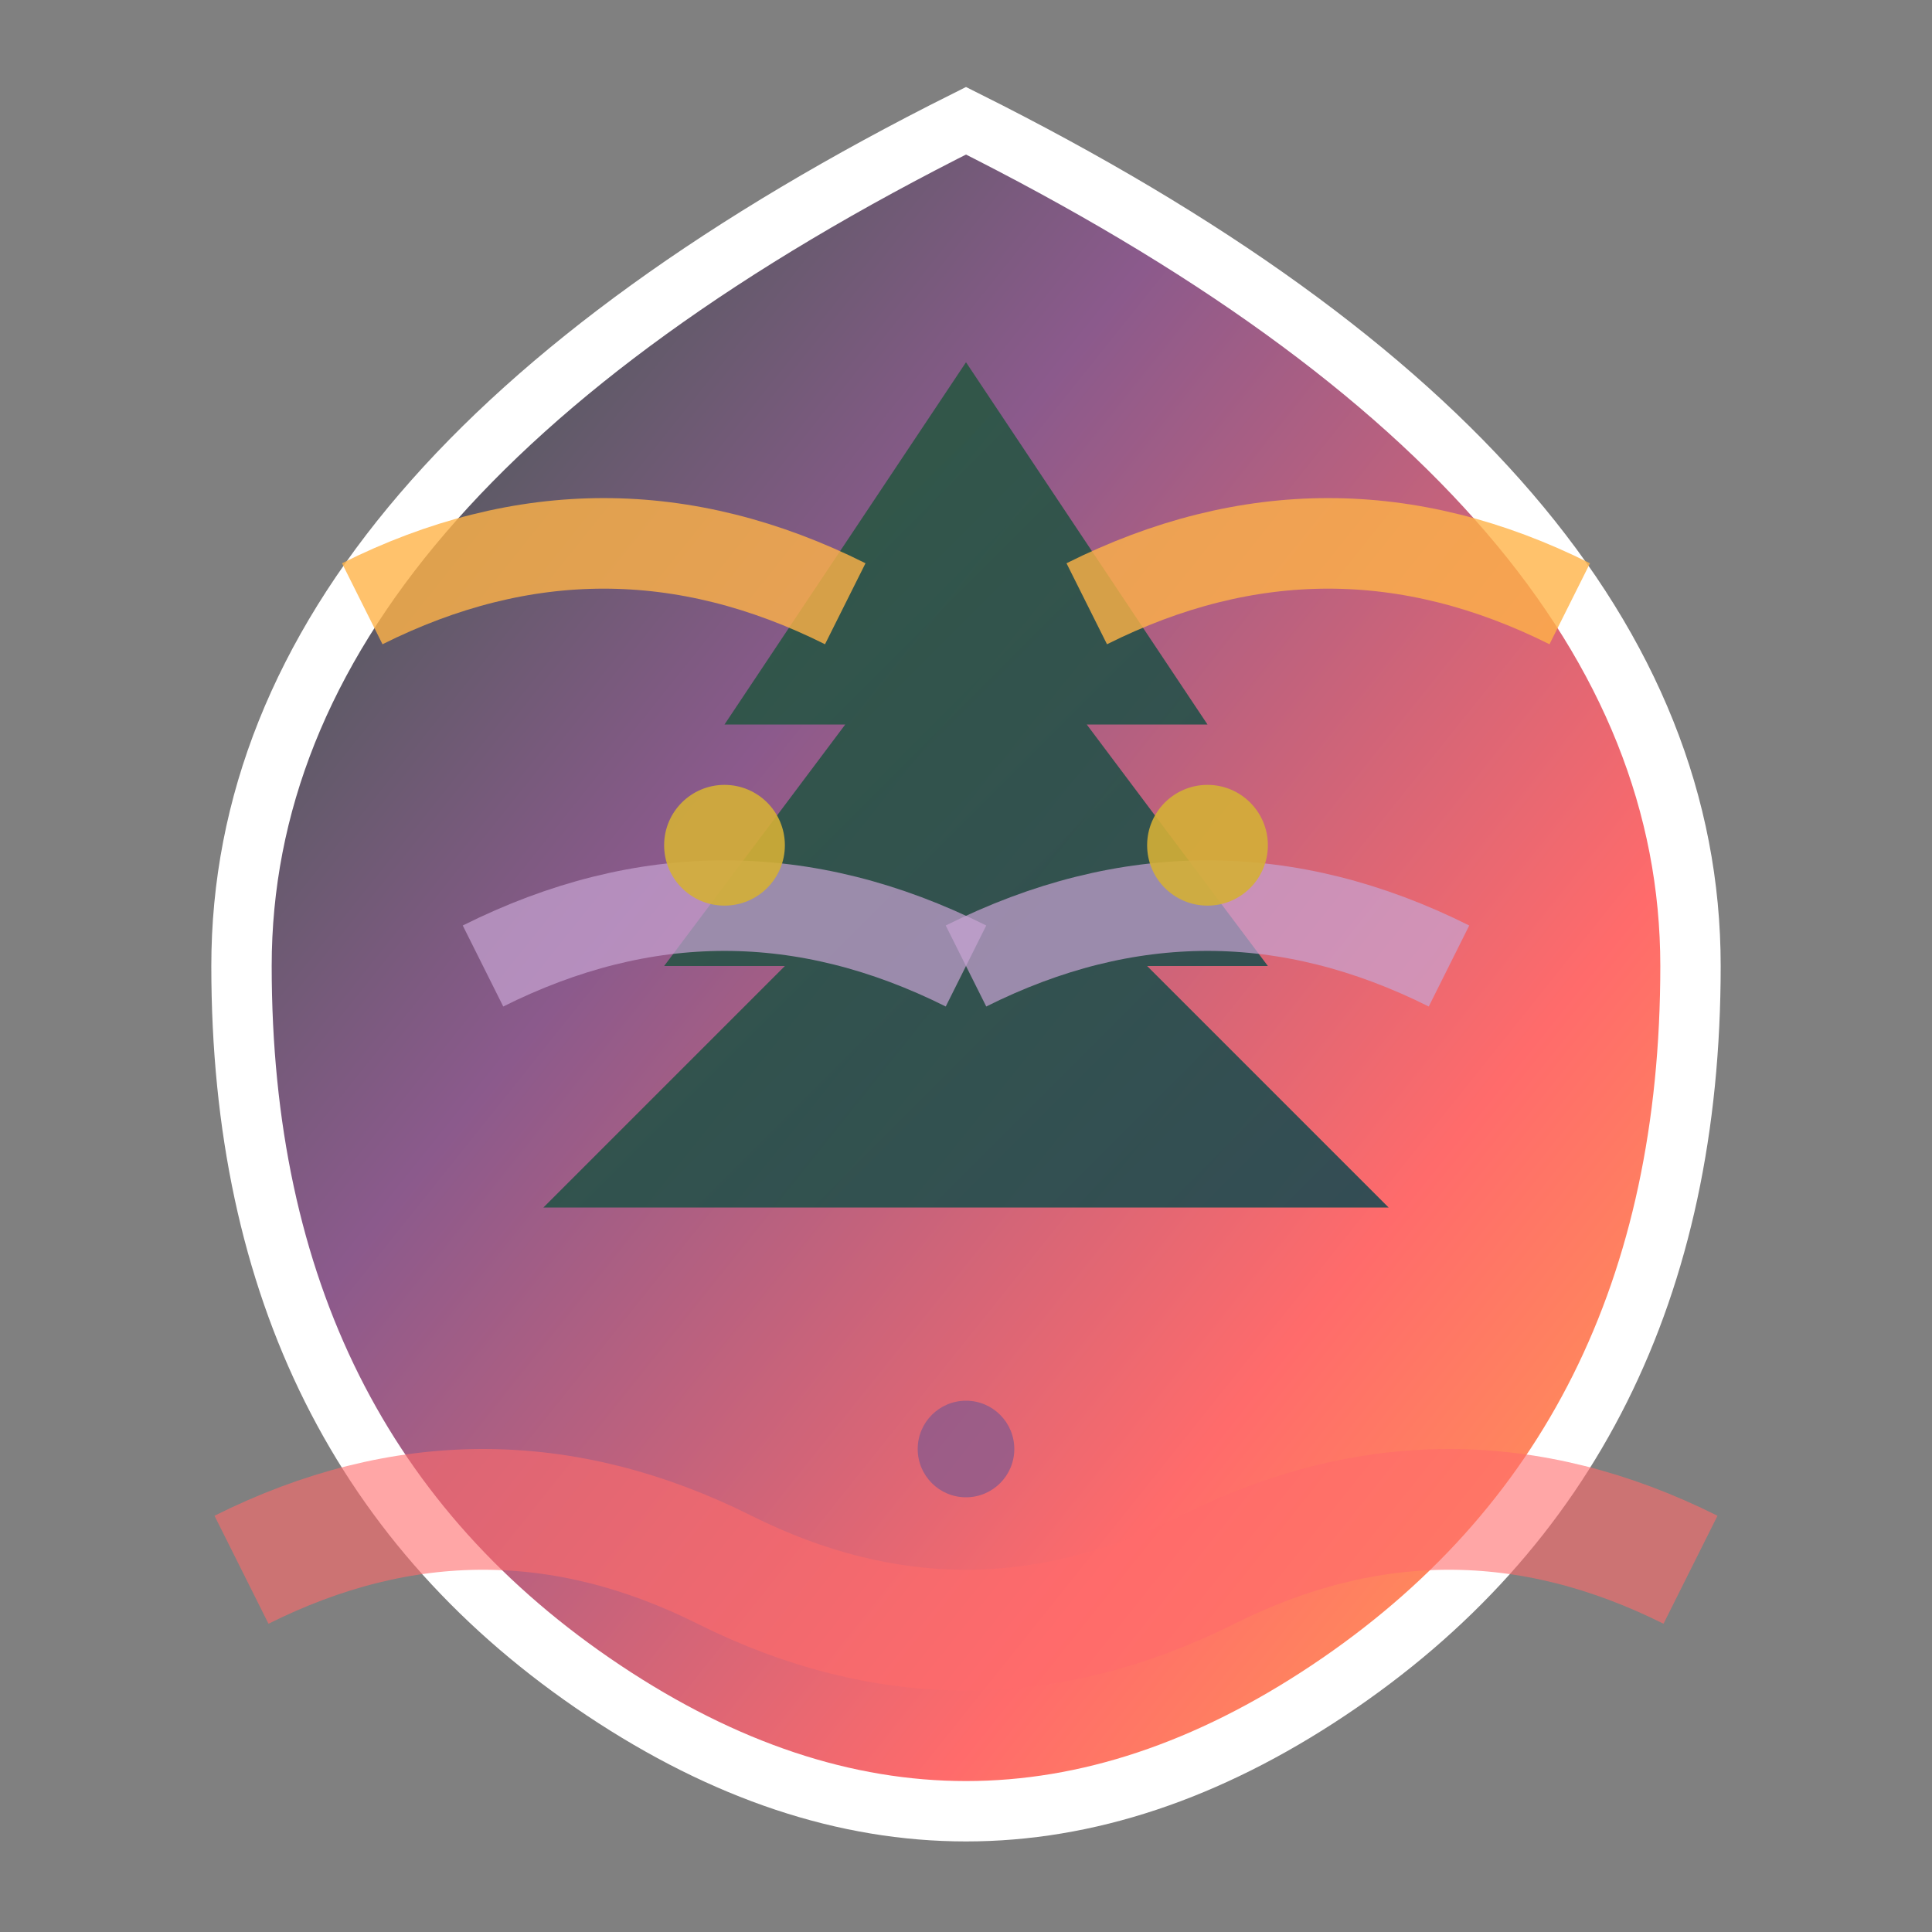 <svg xmlns="http://www.w3.org/2000/svg" viewBox="0 0 32 32" width="32" height="32">
  <rect x="0" y="0" width="32" height="32" fill="#808080" stroke="none"/>
  <defs>
    <linearGradient id="artisticGrad" x1="0%" y1="0%" x2="100%" y2="100%">
      <stop offset="0%" style="stop-color:#2d5a3d;stop-opacity:1" />
      <stop offset="35%" style="stop-color:#8b5a8c;stop-opacity:1" />
      <stop offset="70%" style="stop-color:#ff6b6b;stop-opacity:1" />
      <stop offset="100%" style="stop-color:#ffb347;stop-opacity:1" />
    </linearGradient>
    <linearGradient id="leafGrad" x1="0%" y1="0%" x2="100%" y2="100%">
      <stop offset="0%" style="stop-color:#2d5a3d;stop-opacity:1" />
      <stop offset="100%" style="stop-color:#1e4a52;stop-opacity:1" />
    </linearGradient>
  </defs>
  
  <!-- Background with artistic shape -->
  <path d="M16,2 Q28,8 28,16 Q28,24 22,28 Q16,32 10,28 Q4,24 4,16 Q4,8 16,2 Z" fill="url(#artisticGrad)" stroke="#fff" stroke-width="1"/>
  
  <!-- Pine tree silhouette (artistic style) -->
  <path d="M16,6 L12,12 L14,12 L11,16 L13,16 L9,20 L23,20 L19,16 L21,16 L18,12 L20,12 L16,6 Z" fill="url(#leafGrad)" opacity="0.9"/>
  
  <!-- Artistic whisper lines -->
  <path d="M6,10 Q10,8 14,10" stroke="#ffb347" stroke-width="1.5" fill="none" opacity="0.8"/>
  <path d="M18,10 Q22,8 26,10" stroke="#ffb347" stroke-width="1.5" fill="none" opacity="0.8"/>
  <path d="M8,16 Q12,14 16,16" stroke="#c8a4d4" stroke-width="1.5" fill="none" opacity="0.7"/>
  <path d="M16,16 Q20,14 24,16" stroke="#c8a4d4" stroke-width="1.5" fill="none" opacity="0.7"/>
  
  <!-- Creative dots -->
  <circle cx="12" cy="14" r="1" fill="#d4af37" opacity="0.9"/>
  <circle cx="20" cy="14" r="1" fill="#d4af37" opacity="0.9"/>
  <circle cx="16" cy="24" r="0.8" fill="#8b5a8c" opacity="0.8"/>
  
  <!-- Artist brush stroke effect -->
  <path d="M4,26 Q8,24 12,26 Q16,28 20,26 Q24,24 28,26" stroke="#ff6b6b" stroke-width="2" fill="none" opacity="0.6"/>
</svg>